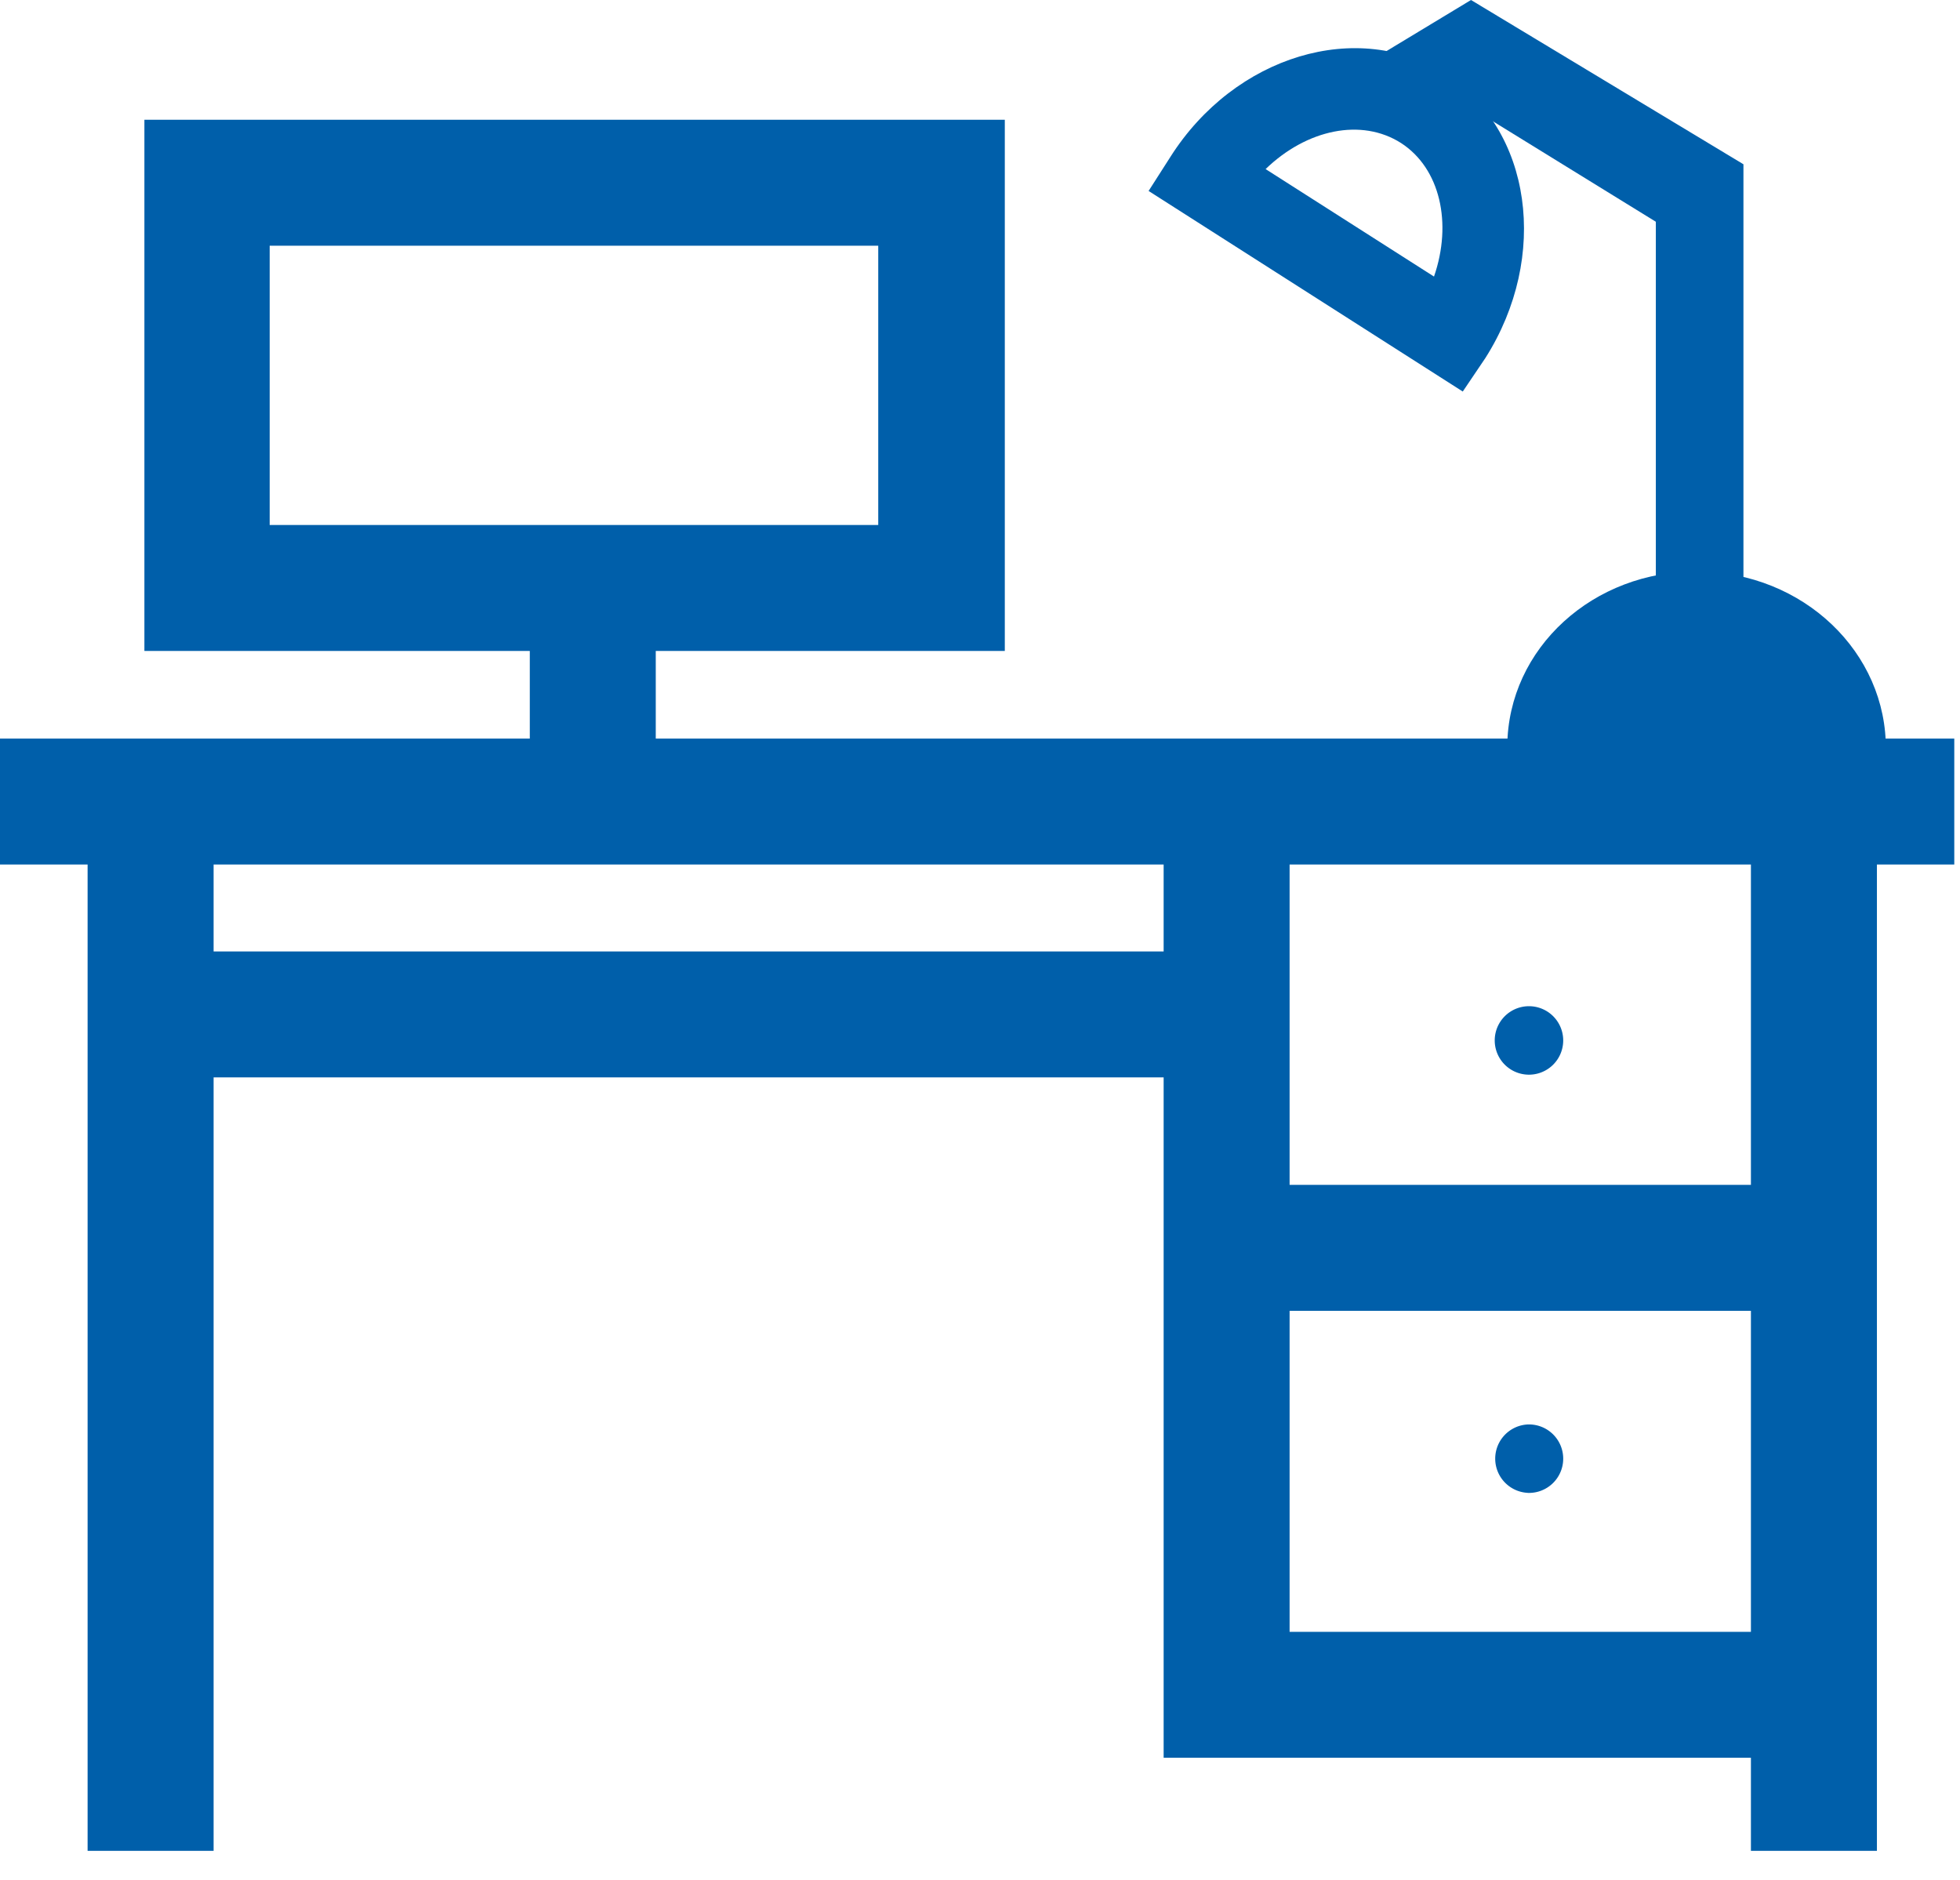 <svg fill="none" xmlns="http://www.w3.org/2000/svg" viewBox="0 0 49 47"><path fill="#005FAA" d="M38.195 26.867a.856.856 0 1 0 0-1.711.856.856 0 0 0 0 1.711ZM38.195 37.323a.856.856 0 1 0 0-1.711.856.856 0 0 0 0 1.71ZM5.34 20.552H2.19v25.72h3.15v-25.72ZM46.923 20.552h-3.15v25.72h3.15v-25.72Z"/><path fill="#005FAA" d="M48.857 18.465H0v3.148h48.857v-3.148ZM30.666 23.787H3.508v3.148h27.158v-3.148Z"/><path fill="#005FAA" d="M45.348 43.945H29.091v-24.18h3.149v21.032h13.108v3.148Z"/><path fill="#005FAA" d="M45.348 29.622H31.06v3.149h14.29v-3.149ZM25.122 16.274H3.61V2.994h21.51v13.28Zm-18.38-3.149h15.214V6.143H6.742v6.982Z"/><path fill="#005FAA" d="M16.394 13.656h-3.149v5.972h3.149v-5.972ZM43.586 14.837h-2.19V5.544l-6.828-4.21L36.775 0l6.811 4.107v10.73Z"/><path fill="#005FAA" d="m36.57 9.789-7.855-5.015.547-.855c1.609-2.533 4.69-3.457 6.863-2.07 2.173 1.385 2.618 4.568 1.01 7.101l-.566.839ZM31.64 4.227l4.21 2.687c.462-1.335.154-2.704-.822-3.337-.992-.634-2.361-.343-3.388.65ZM37.682 18.653c.017-2.447 2.156-4.398 4.774-4.364 2.619.017 4.723 2.02 4.69 4.466l-9.464-.102Z"/></svg>